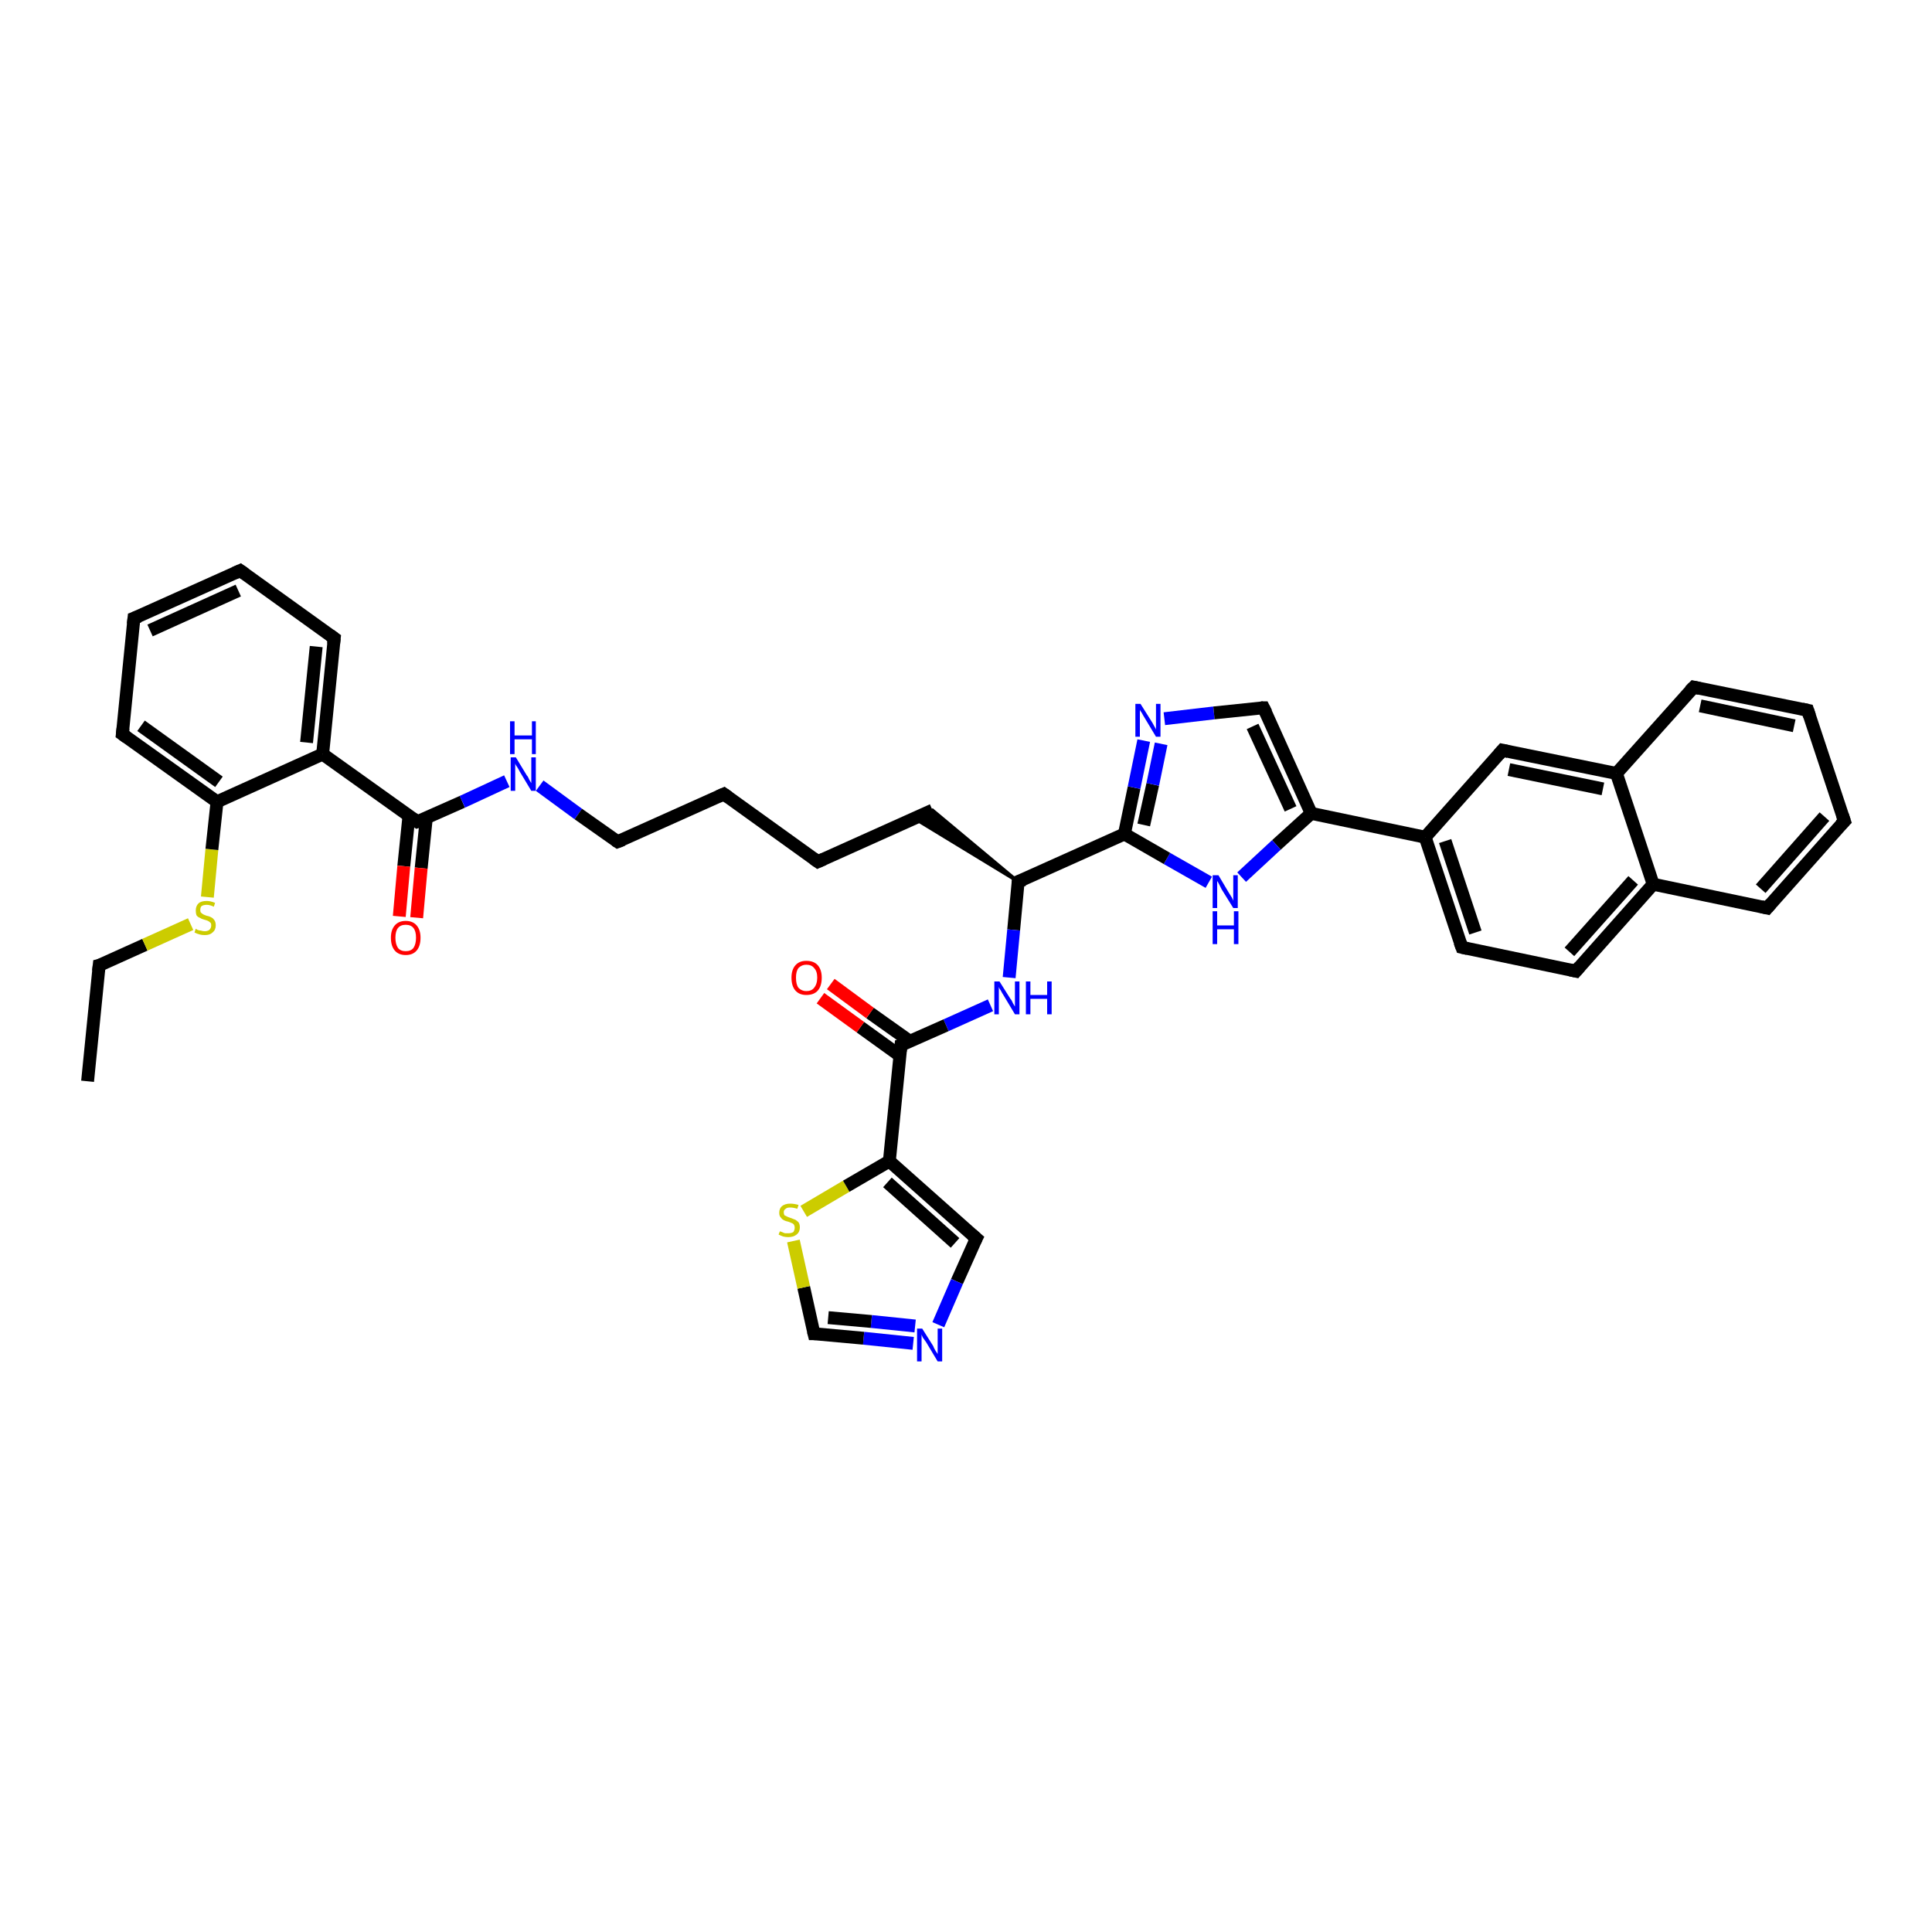 <?xml version='1.0' encoding='iso-8859-1'?>
<svg version='1.1' baseProfile='full'
              xmlns='http://www.w3.org/2000/svg'
                      xmlns:rdkit='http://www.rdkit.org/xml'
                      xmlns:xlink='http://www.w3.org/1999/xlink'
                  xml:space='preserve'
width='300px' height='300px' viewBox='0 0 300 300'>
<!-- END OF HEADER -->
<rect style='opacity:1.0;fill:#FFFFFF;stroke:none' width='300.0' height='300.0' x='0.0' y='0.0'> </rect>
<path class='bond-0 atom-0 atom-1' d='M 13.6,167.9 L 15.4,149.9' style='fill:none;fill-rule:evenodd;stroke:#000000;stroke-width:2.0px;stroke-linecap:butt;stroke-linejoin:miter;stroke-opacity:1' />
<path class='bond-1 atom-1 atom-2' d='M 15.4,149.9 L 22.5,146.7' style='fill:none;fill-rule:evenodd;stroke:#000000;stroke-width:2.0px;stroke-linecap:butt;stroke-linejoin:miter;stroke-opacity:1' />
<path class='bond-1 atom-1 atom-2' d='M 22.5,146.7 L 29.6,143.5' style='fill:none;fill-rule:evenodd;stroke:#CCCC00;stroke-width:2.0px;stroke-linecap:butt;stroke-linejoin:miter;stroke-opacity:1' />
<path class='bond-2 atom-2 atom-3' d='M 32.2,139.3 L 32.9,131.9' style='fill:none;fill-rule:evenodd;stroke:#CCCC00;stroke-width:2.0px;stroke-linecap:butt;stroke-linejoin:miter;stroke-opacity:1' />
<path class='bond-2 atom-2 atom-3' d='M 32.9,131.9 L 33.7,124.5' style='fill:none;fill-rule:evenodd;stroke:#000000;stroke-width:2.0px;stroke-linecap:butt;stroke-linejoin:miter;stroke-opacity:1' />
<path class='bond-3 atom-3 atom-4' d='M 33.7,124.5 L 19.0,114.0' style='fill:none;fill-rule:evenodd;stroke:#000000;stroke-width:2.0px;stroke-linecap:butt;stroke-linejoin:miter;stroke-opacity:1' />
<path class='bond-3 atom-3 atom-4' d='M 34.0,121.4 L 21.9,112.7' style='fill:none;fill-rule:evenodd;stroke:#000000;stroke-width:2.0px;stroke-linecap:butt;stroke-linejoin:miter;stroke-opacity:1' />
<path class='bond-4 atom-4 atom-5' d='M 19.0,114.0 L 20.8,96.0' style='fill:none;fill-rule:evenodd;stroke:#000000;stroke-width:2.0px;stroke-linecap:butt;stroke-linejoin:miter;stroke-opacity:1' />
<path class='bond-5 atom-5 atom-6' d='M 20.8,96.0 L 37.3,88.6' style='fill:none;fill-rule:evenodd;stroke:#000000;stroke-width:2.0px;stroke-linecap:butt;stroke-linejoin:miter;stroke-opacity:1' />
<path class='bond-5 atom-5 atom-6' d='M 23.3,97.9 L 37.0,91.7' style='fill:none;fill-rule:evenodd;stroke:#000000;stroke-width:2.0px;stroke-linecap:butt;stroke-linejoin:miter;stroke-opacity:1' />
<path class='bond-6 atom-6 atom-7' d='M 37.3,88.6 L 51.9,99.1' style='fill:none;fill-rule:evenodd;stroke:#000000;stroke-width:2.0px;stroke-linecap:butt;stroke-linejoin:miter;stroke-opacity:1' />
<path class='bond-7 atom-7 atom-8' d='M 51.9,99.1 L 50.1,117.1' style='fill:none;fill-rule:evenodd;stroke:#000000;stroke-width:2.0px;stroke-linecap:butt;stroke-linejoin:miter;stroke-opacity:1' />
<path class='bond-7 atom-7 atom-8' d='M 49.1,100.4 L 47.6,115.3' style='fill:none;fill-rule:evenodd;stroke:#000000;stroke-width:2.0px;stroke-linecap:butt;stroke-linejoin:miter;stroke-opacity:1' />
<path class='bond-8 atom-8 atom-9' d='M 50.1,117.1 L 64.8,127.6' style='fill:none;fill-rule:evenodd;stroke:#000000;stroke-width:2.0px;stroke-linecap:butt;stroke-linejoin:miter;stroke-opacity:1' />
<path class='bond-9 atom-9 atom-10' d='M 63.5,126.7 L 62.7,134.5' style='fill:none;fill-rule:evenodd;stroke:#000000;stroke-width:2.0px;stroke-linecap:butt;stroke-linejoin:miter;stroke-opacity:1' />
<path class='bond-9 atom-9 atom-10' d='M 62.7,134.5 L 62.0,142.3' style='fill:none;fill-rule:evenodd;stroke:#FF0000;stroke-width:2.0px;stroke-linecap:butt;stroke-linejoin:miter;stroke-opacity:1' />
<path class='bond-9 atom-9 atom-10' d='M 66.2,127.0 L 65.4,134.8' style='fill:none;fill-rule:evenodd;stroke:#000000;stroke-width:2.0px;stroke-linecap:butt;stroke-linejoin:miter;stroke-opacity:1' />
<path class='bond-9 atom-9 atom-10' d='M 65.4,134.8 L 64.7,142.5' style='fill:none;fill-rule:evenodd;stroke:#FF0000;stroke-width:2.0px;stroke-linecap:butt;stroke-linejoin:miter;stroke-opacity:1' />
<path class='bond-10 atom-9 atom-11' d='M 64.8,127.6 L 71.8,124.5' style='fill:none;fill-rule:evenodd;stroke:#000000;stroke-width:2.0px;stroke-linecap:butt;stroke-linejoin:miter;stroke-opacity:1' />
<path class='bond-10 atom-9 atom-11' d='M 71.8,124.5 L 78.7,121.3' style='fill:none;fill-rule:evenodd;stroke:#0000FF;stroke-width:2.0px;stroke-linecap:butt;stroke-linejoin:miter;stroke-opacity:1' />
<path class='bond-11 atom-11 atom-12' d='M 83.8,122.0 L 89.8,126.4' style='fill:none;fill-rule:evenodd;stroke:#0000FF;stroke-width:2.0px;stroke-linecap:butt;stroke-linejoin:miter;stroke-opacity:1' />
<path class='bond-11 atom-11 atom-12' d='M 89.8,126.4 L 95.9,130.7' style='fill:none;fill-rule:evenodd;stroke:#000000;stroke-width:2.0px;stroke-linecap:butt;stroke-linejoin:miter;stroke-opacity:1' />
<path class='bond-12 atom-12 atom-13' d='M 95.9,130.7 L 112.4,123.3' style='fill:none;fill-rule:evenodd;stroke:#000000;stroke-width:2.0px;stroke-linecap:butt;stroke-linejoin:miter;stroke-opacity:1' />
<path class='bond-13 atom-13 atom-14' d='M 112.4,123.3 L 127.0,133.8' style='fill:none;fill-rule:evenodd;stroke:#000000;stroke-width:2.0px;stroke-linecap:butt;stroke-linejoin:miter;stroke-opacity:1' />
<path class='bond-14 atom-14 atom-15' d='M 127.0,133.8 L 144.8,125.8' style='fill:none;fill-rule:evenodd;stroke:#000000;stroke-width:2.0px;stroke-linecap:butt;stroke-linejoin:miter;stroke-opacity:1' />
<path class='bond-15 atom-16 atom-15' d='M 158.1,136.9 L 142.0,127.1 L 144.8,125.8 Z' style='fill:#000000;fill-rule:evenodd;fill-opacity:1;stroke:#000000;stroke-width:0.5px;stroke-linecap:butt;stroke-linejoin:miter;stroke-opacity:1;' />
<path class='bond-16 atom-16 atom-17' d='M 158.1,136.9 L 157.4,144.4' style='fill:none;fill-rule:evenodd;stroke:#000000;stroke-width:2.0px;stroke-linecap:butt;stroke-linejoin:miter;stroke-opacity:1' />
<path class='bond-16 atom-16 atom-17' d='M 157.4,144.4 L 156.7,151.8' style='fill:none;fill-rule:evenodd;stroke:#0000FF;stroke-width:2.0px;stroke-linecap:butt;stroke-linejoin:miter;stroke-opacity:1' />
<path class='bond-17 atom-17 atom-18' d='M 153.8,156.1 L 146.9,159.2' style='fill:none;fill-rule:evenodd;stroke:#0000FF;stroke-width:2.0px;stroke-linecap:butt;stroke-linejoin:miter;stroke-opacity:1' />
<path class='bond-17 atom-17 atom-18' d='M 146.9,159.2 L 139.9,162.3' style='fill:none;fill-rule:evenodd;stroke:#000000;stroke-width:2.0px;stroke-linecap:butt;stroke-linejoin:miter;stroke-opacity:1' />
<path class='bond-18 atom-18 atom-19' d='M 141.3,161.7 L 135.1,157.3' style='fill:none;fill-rule:evenodd;stroke:#000000;stroke-width:2.0px;stroke-linecap:butt;stroke-linejoin:miter;stroke-opacity:1' />
<path class='bond-18 atom-18 atom-19' d='M 135.1,157.3 L 129.0,152.8' style='fill:none;fill-rule:evenodd;stroke:#FF0000;stroke-width:2.0px;stroke-linecap:butt;stroke-linejoin:miter;stroke-opacity:1' />
<path class='bond-18 atom-18 atom-19' d='M 139.7,163.9 L 133.6,159.5' style='fill:none;fill-rule:evenodd;stroke:#000000;stroke-width:2.0px;stroke-linecap:butt;stroke-linejoin:miter;stroke-opacity:1' />
<path class='bond-18 atom-18 atom-19' d='M 133.6,159.5 L 127.4,155.0' style='fill:none;fill-rule:evenodd;stroke:#FF0000;stroke-width:2.0px;stroke-linecap:butt;stroke-linejoin:miter;stroke-opacity:1' />
<path class='bond-19 atom-18 atom-20' d='M 139.9,162.3 L 138.1,180.3' style='fill:none;fill-rule:evenodd;stroke:#000000;stroke-width:2.0px;stroke-linecap:butt;stroke-linejoin:miter;stroke-opacity:1' />
<path class='bond-20 atom-20 atom-21' d='M 138.1,180.3 L 151.6,192.3' style='fill:none;fill-rule:evenodd;stroke:#000000;stroke-width:2.0px;stroke-linecap:butt;stroke-linejoin:miter;stroke-opacity:1' />
<path class='bond-20 atom-20 atom-21' d='M 137.8,183.6 L 148.3,193.0' style='fill:none;fill-rule:evenodd;stroke:#000000;stroke-width:2.0px;stroke-linecap:butt;stroke-linejoin:miter;stroke-opacity:1' />
<path class='bond-21 atom-21 atom-22' d='M 151.6,192.3 L 148.6,199.0' style='fill:none;fill-rule:evenodd;stroke:#000000;stroke-width:2.0px;stroke-linecap:butt;stroke-linejoin:miter;stroke-opacity:1' />
<path class='bond-21 atom-21 atom-22' d='M 148.6,199.0 L 145.7,205.7' style='fill:none;fill-rule:evenodd;stroke:#0000FF;stroke-width:2.0px;stroke-linecap:butt;stroke-linejoin:miter;stroke-opacity:1' />
<path class='bond-22 atom-22 atom-23' d='M 141.8,208.6 L 134.1,207.8' style='fill:none;fill-rule:evenodd;stroke:#0000FF;stroke-width:2.0px;stroke-linecap:butt;stroke-linejoin:miter;stroke-opacity:1' />
<path class='bond-22 atom-22 atom-23' d='M 134.1,207.8 L 126.4,207.1' style='fill:none;fill-rule:evenodd;stroke:#000000;stroke-width:2.0px;stroke-linecap:butt;stroke-linejoin:miter;stroke-opacity:1' />
<path class='bond-22 atom-22 atom-23' d='M 142.1,205.9 L 135.3,205.2' style='fill:none;fill-rule:evenodd;stroke:#0000FF;stroke-width:2.0px;stroke-linecap:butt;stroke-linejoin:miter;stroke-opacity:1' />
<path class='bond-22 atom-22 atom-23' d='M 135.3,205.2 L 128.6,204.6' style='fill:none;fill-rule:evenodd;stroke:#000000;stroke-width:2.0px;stroke-linecap:butt;stroke-linejoin:miter;stroke-opacity:1' />
<path class='bond-23 atom-23 atom-24' d='M 126.4,207.1 L 124.8,199.9' style='fill:none;fill-rule:evenodd;stroke:#000000;stroke-width:2.0px;stroke-linecap:butt;stroke-linejoin:miter;stroke-opacity:1' />
<path class='bond-23 atom-23 atom-24' d='M 124.8,199.9 L 123.2,192.7' style='fill:none;fill-rule:evenodd;stroke:#CCCC00;stroke-width:2.0px;stroke-linecap:butt;stroke-linejoin:miter;stroke-opacity:1' />
<path class='bond-24 atom-16 atom-25' d='M 158.1,136.9 L 174.6,129.5' style='fill:none;fill-rule:evenodd;stroke:#000000;stroke-width:2.0px;stroke-linecap:butt;stroke-linejoin:miter;stroke-opacity:1' />
<path class='bond-25 atom-25 atom-26' d='M 174.6,129.5 L 176.1,122.3' style='fill:none;fill-rule:evenodd;stroke:#000000;stroke-width:2.0px;stroke-linecap:butt;stroke-linejoin:miter;stroke-opacity:1' />
<path class='bond-25 atom-25 atom-26' d='M 176.1,122.3 L 177.6,115.0' style='fill:none;fill-rule:evenodd;stroke:#0000FF;stroke-width:2.0px;stroke-linecap:butt;stroke-linejoin:miter;stroke-opacity:1' />
<path class='bond-25 atom-25 atom-26' d='M 177.6,128.1 L 179.0,121.8' style='fill:none;fill-rule:evenodd;stroke:#000000;stroke-width:2.0px;stroke-linecap:butt;stroke-linejoin:miter;stroke-opacity:1' />
<path class='bond-25 atom-25 atom-26' d='M 179.0,121.8 L 180.3,115.5' style='fill:none;fill-rule:evenodd;stroke:#0000FF;stroke-width:2.0px;stroke-linecap:butt;stroke-linejoin:miter;stroke-opacity:1' />
<path class='bond-26 atom-26 atom-27' d='M 180.8,111.6 L 188.5,110.7' style='fill:none;fill-rule:evenodd;stroke:#0000FF;stroke-width:2.0px;stroke-linecap:butt;stroke-linejoin:miter;stroke-opacity:1' />
<path class='bond-26 atom-26 atom-27' d='M 188.5,110.7 L 196.2,109.9' style='fill:none;fill-rule:evenodd;stroke:#000000;stroke-width:2.0px;stroke-linecap:butt;stroke-linejoin:miter;stroke-opacity:1' />
<path class='bond-27 atom-27 atom-28' d='M 196.2,109.9 L 203.6,126.3' style='fill:none;fill-rule:evenodd;stroke:#000000;stroke-width:2.0px;stroke-linecap:butt;stroke-linejoin:miter;stroke-opacity:1' />
<path class='bond-27 atom-27 atom-28' d='M 194.5,112.8 L 200.4,125.6' style='fill:none;fill-rule:evenodd;stroke:#000000;stroke-width:2.0px;stroke-linecap:butt;stroke-linejoin:miter;stroke-opacity:1' />
<path class='bond-28 atom-28 atom-29' d='M 203.6,126.3 L 221.3,130.0' style='fill:none;fill-rule:evenodd;stroke:#000000;stroke-width:2.0px;stroke-linecap:butt;stroke-linejoin:miter;stroke-opacity:1' />
<path class='bond-29 atom-29 atom-30' d='M 221.3,130.0 L 227.0,147.1' style='fill:none;fill-rule:evenodd;stroke:#000000;stroke-width:2.0px;stroke-linecap:butt;stroke-linejoin:miter;stroke-opacity:1' />
<path class='bond-29 atom-29 atom-30' d='M 224.4,130.6 L 229.1,144.8' style='fill:none;fill-rule:evenodd;stroke:#000000;stroke-width:2.0px;stroke-linecap:butt;stroke-linejoin:miter;stroke-opacity:1' />
<path class='bond-30 atom-30 atom-31' d='M 227.0,147.1 L 244.7,150.8' style='fill:none;fill-rule:evenodd;stroke:#000000;stroke-width:2.0px;stroke-linecap:butt;stroke-linejoin:miter;stroke-opacity:1' />
<path class='bond-31 atom-31 atom-32' d='M 244.7,150.8 L 256.7,137.3' style='fill:none;fill-rule:evenodd;stroke:#000000;stroke-width:2.0px;stroke-linecap:butt;stroke-linejoin:miter;stroke-opacity:1' />
<path class='bond-31 atom-31 atom-32' d='M 243.7,147.8 L 253.6,136.7' style='fill:none;fill-rule:evenodd;stroke:#000000;stroke-width:2.0px;stroke-linecap:butt;stroke-linejoin:miter;stroke-opacity:1' />
<path class='bond-32 atom-32 atom-33' d='M 256.7,137.3 L 274.4,141.0' style='fill:none;fill-rule:evenodd;stroke:#000000;stroke-width:2.0px;stroke-linecap:butt;stroke-linejoin:miter;stroke-opacity:1' />
<path class='bond-33 atom-33 atom-34' d='M 274.4,141.0 L 286.4,127.5' style='fill:none;fill-rule:evenodd;stroke:#000000;stroke-width:2.0px;stroke-linecap:butt;stroke-linejoin:miter;stroke-opacity:1' />
<path class='bond-33 atom-33 atom-34' d='M 273.4,138.0 L 283.3,126.8' style='fill:none;fill-rule:evenodd;stroke:#000000;stroke-width:2.0px;stroke-linecap:butt;stroke-linejoin:miter;stroke-opacity:1' />
<path class='bond-34 atom-34 atom-35' d='M 286.4,127.5 L 280.7,110.3' style='fill:none;fill-rule:evenodd;stroke:#000000;stroke-width:2.0px;stroke-linecap:butt;stroke-linejoin:miter;stroke-opacity:1' />
<path class='bond-35 atom-35 atom-36' d='M 280.7,110.3 L 263.0,106.7' style='fill:none;fill-rule:evenodd;stroke:#000000;stroke-width:2.0px;stroke-linecap:butt;stroke-linejoin:miter;stroke-opacity:1' />
<path class='bond-35 atom-35 atom-36' d='M 278.6,112.7 L 264.0,109.6' style='fill:none;fill-rule:evenodd;stroke:#000000;stroke-width:2.0px;stroke-linecap:butt;stroke-linejoin:miter;stroke-opacity:1' />
<path class='bond-36 atom-36 atom-37' d='M 263.0,106.7 L 251.0,120.1' style='fill:none;fill-rule:evenodd;stroke:#000000;stroke-width:2.0px;stroke-linecap:butt;stroke-linejoin:miter;stroke-opacity:1' />
<path class='bond-37 atom-37 atom-38' d='M 251.0,120.1 L 233.3,116.5' style='fill:none;fill-rule:evenodd;stroke:#000000;stroke-width:2.0px;stroke-linecap:butt;stroke-linejoin:miter;stroke-opacity:1' />
<path class='bond-37 atom-37 atom-38' d='M 248.9,122.5 L 234.3,119.5' style='fill:none;fill-rule:evenodd;stroke:#000000;stroke-width:2.0px;stroke-linecap:butt;stroke-linejoin:miter;stroke-opacity:1' />
<path class='bond-38 atom-28 atom-39' d='M 203.6,126.3 L 198.2,131.2' style='fill:none;fill-rule:evenodd;stroke:#000000;stroke-width:2.0px;stroke-linecap:butt;stroke-linejoin:miter;stroke-opacity:1' />
<path class='bond-38 atom-28 atom-39' d='M 198.2,131.2 L 192.8,136.2' style='fill:none;fill-rule:evenodd;stroke:#0000FF;stroke-width:2.0px;stroke-linecap:butt;stroke-linejoin:miter;stroke-opacity:1' />
<path class='bond-39 atom-8 atom-3' d='M 50.1,117.1 L 33.7,124.5' style='fill:none;fill-rule:evenodd;stroke:#000000;stroke-width:2.0px;stroke-linecap:butt;stroke-linejoin:miter;stroke-opacity:1' />
<path class='bond-40 atom-24 atom-20' d='M 124.8,188.1 L 131.4,184.2' style='fill:none;fill-rule:evenodd;stroke:#CCCC00;stroke-width:2.0px;stroke-linecap:butt;stroke-linejoin:miter;stroke-opacity:1' />
<path class='bond-40 atom-24 atom-20' d='M 131.4,184.2 L 138.1,180.3' style='fill:none;fill-rule:evenodd;stroke:#000000;stroke-width:2.0px;stroke-linecap:butt;stroke-linejoin:miter;stroke-opacity:1' />
<path class='bond-41 atom-39 atom-25' d='M 187.7,137.0 L 181.2,133.3' style='fill:none;fill-rule:evenodd;stroke:#0000FF;stroke-width:2.0px;stroke-linecap:butt;stroke-linejoin:miter;stroke-opacity:1' />
<path class='bond-41 atom-39 atom-25' d='M 181.2,133.3 L 174.6,129.5' style='fill:none;fill-rule:evenodd;stroke:#000000;stroke-width:2.0px;stroke-linecap:butt;stroke-linejoin:miter;stroke-opacity:1' />
<path class='bond-42 atom-38 atom-29' d='M 233.3,116.5 L 221.3,130.0' style='fill:none;fill-rule:evenodd;stroke:#000000;stroke-width:2.0px;stroke-linecap:butt;stroke-linejoin:miter;stroke-opacity:1' />
<path class='bond-43 atom-37 atom-32' d='M 251.0,120.1 L 256.7,137.3' style='fill:none;fill-rule:evenodd;stroke:#000000;stroke-width:2.0px;stroke-linecap:butt;stroke-linejoin:miter;stroke-opacity:1' />
<path d='M 15.3,150.8 L 15.4,149.9 L 15.8,149.8' style='fill:none;stroke:#000000;stroke-width:2.0px;stroke-linecap:butt;stroke-linejoin:miter;stroke-opacity:1;' />
<path d='M 19.7,114.5 L 19.0,114.0 L 19.1,113.1' style='fill:none;stroke:#000000;stroke-width:2.0px;stroke-linecap:butt;stroke-linejoin:miter;stroke-opacity:1;' />
<path d='M 20.7,96.9 L 20.8,96.0 L 21.6,95.7' style='fill:none;stroke:#000000;stroke-width:2.0px;stroke-linecap:butt;stroke-linejoin:miter;stroke-opacity:1;' />
<path d='M 36.4,89.0 L 37.3,88.6 L 38.0,89.1' style='fill:none;stroke:#000000;stroke-width:2.0px;stroke-linecap:butt;stroke-linejoin:miter;stroke-opacity:1;' />
<path d='M 51.2,98.6 L 51.9,99.1 L 51.8,100.0' style='fill:none;stroke:#000000;stroke-width:2.0px;stroke-linecap:butt;stroke-linejoin:miter;stroke-opacity:1;' />
<path d='M 64.1,127.1 L 64.8,127.6 L 65.1,127.5' style='fill:none;stroke:#000000;stroke-width:2.0px;stroke-linecap:butt;stroke-linejoin:miter;stroke-opacity:1;' />
<path d='M 95.6,130.5 L 95.9,130.7 L 96.7,130.4' style='fill:none;stroke:#000000;stroke-width:2.0px;stroke-linecap:butt;stroke-linejoin:miter;stroke-opacity:1;' />
<path d='M 111.5,123.7 L 112.4,123.3 L 113.1,123.8' style='fill:none;stroke:#000000;stroke-width:2.0px;stroke-linecap:butt;stroke-linejoin:miter;stroke-opacity:1;' />
<path d='M 126.3,133.3 L 127.0,133.8 L 127.9,133.4' style='fill:none;stroke:#000000;stroke-width:2.0px;stroke-linecap:butt;stroke-linejoin:miter;stroke-opacity:1;' />
<path d='M 158.1,137.3 L 158.1,136.9 L 159.0,136.6' style='fill:none;stroke:#000000;stroke-width:2.0px;stroke-linecap:butt;stroke-linejoin:miter;stroke-opacity:1;' />
<path d='M 140.2,162.2 L 139.9,162.3 L 139.8,163.2' style='fill:none;stroke:#000000;stroke-width:2.0px;stroke-linecap:butt;stroke-linejoin:miter;stroke-opacity:1;' />
<path d='M 150.9,191.7 L 151.6,192.3 L 151.4,192.7' style='fill:none;stroke:#000000;stroke-width:2.0px;stroke-linecap:butt;stroke-linejoin:miter;stroke-opacity:1;' />
<path d='M 126.7,207.1 L 126.4,207.1 L 126.3,206.7' style='fill:none;stroke:#000000;stroke-width:2.0px;stroke-linecap:butt;stroke-linejoin:miter;stroke-opacity:1;' />
<path d='M 195.8,109.9 L 196.2,109.9 L 196.6,110.7' style='fill:none;stroke:#000000;stroke-width:2.0px;stroke-linecap:butt;stroke-linejoin:miter;stroke-opacity:1;' />
<path d='M 226.7,146.3 L 227.0,147.1 L 227.9,147.3' style='fill:none;stroke:#000000;stroke-width:2.0px;stroke-linecap:butt;stroke-linejoin:miter;stroke-opacity:1;' />
<path d='M 243.8,150.6 L 244.7,150.8 L 245.3,150.1' style='fill:none;stroke:#000000;stroke-width:2.0px;stroke-linecap:butt;stroke-linejoin:miter;stroke-opacity:1;' />
<path d='M 273.5,140.8 L 274.4,141.0 L 275.0,140.3' style='fill:none;stroke:#000000;stroke-width:2.0px;stroke-linecap:butt;stroke-linejoin:miter;stroke-opacity:1;' />
<path d='M 285.8,128.1 L 286.4,127.5 L 286.1,126.6' style='fill:none;stroke:#000000;stroke-width:2.0px;stroke-linecap:butt;stroke-linejoin:miter;stroke-opacity:1;' />
<path d='M 281.0,111.2 L 280.7,110.3 L 279.8,110.1' style='fill:none;stroke:#000000;stroke-width:2.0px;stroke-linecap:butt;stroke-linejoin:miter;stroke-opacity:1;' />
<path d='M 263.9,106.9 L 263.0,106.7 L 262.4,107.3' style='fill:none;stroke:#000000;stroke-width:2.0px;stroke-linecap:butt;stroke-linejoin:miter;stroke-opacity:1;' />
<path d='M 234.2,116.7 L 233.3,116.5 L 232.7,117.2' style='fill:none;stroke:#000000;stroke-width:2.0px;stroke-linecap:butt;stroke-linejoin:miter;stroke-opacity:1;' />
<path class='atom-2' d='M 30.4 144.2
Q 30.5 144.3, 30.7 144.4
Q 31.0 144.5, 31.2 144.5
Q 31.5 144.6, 31.8 144.6
Q 32.2 144.6, 32.5 144.4
Q 32.8 144.1, 32.8 143.7
Q 32.8 143.4, 32.7 143.3
Q 32.5 143.1, 32.3 143.0
Q 32.1 142.9, 31.7 142.8
Q 31.3 142.7, 31.0 142.5
Q 30.7 142.4, 30.5 142.1
Q 30.4 141.8, 30.4 141.4
Q 30.4 140.7, 30.8 140.3
Q 31.2 139.9, 32.1 139.9
Q 32.7 139.9, 33.4 140.2
L 33.2 140.8
Q 32.6 140.5, 32.1 140.5
Q 31.6 140.5, 31.3 140.7
Q 31.1 140.9, 31.1 141.3
Q 31.1 141.6, 31.2 141.7
Q 31.4 141.9, 31.6 142.0
Q 31.8 142.1, 32.1 142.2
Q 32.6 142.3, 32.9 142.5
Q 33.1 142.6, 33.3 142.9
Q 33.5 143.2, 33.5 143.7
Q 33.5 144.4, 33.0 144.8
Q 32.6 145.2, 31.8 145.2
Q 31.3 145.2, 31.0 145.1
Q 30.6 145.0, 30.2 144.8
L 30.4 144.2
' fill='#CCCC00'/>
<path class='atom-10' d='M 60.7 145.6
Q 60.7 144.4, 61.3 143.7
Q 61.9 143.0, 63.0 143.0
Q 64.1 143.0, 64.7 143.7
Q 65.3 144.4, 65.3 145.6
Q 65.3 146.9, 64.7 147.6
Q 64.1 148.3, 63.0 148.3
Q 61.9 148.3, 61.3 147.6
Q 60.7 146.9, 60.7 145.6
M 63.0 147.7
Q 63.8 147.7, 64.2 147.2
Q 64.6 146.6, 64.6 145.6
Q 64.6 144.6, 64.2 144.1
Q 63.8 143.6, 63.0 143.6
Q 62.2 143.6, 61.8 144.1
Q 61.4 144.6, 61.4 145.6
Q 61.4 146.6, 61.8 147.2
Q 62.2 147.7, 63.0 147.7
' fill='#FF0000'/>
<path class='atom-11' d='M 80.1 117.6
L 81.8 120.4
Q 82.0 120.6, 82.2 121.1
Q 82.5 121.6, 82.5 121.6
L 82.5 117.6
L 83.2 117.6
L 83.2 122.8
L 82.5 122.8
L 80.7 119.8
Q 80.5 119.4, 80.3 119.1
Q 80.0 118.7, 80.0 118.5
L 80.0 122.8
L 79.3 122.8
L 79.3 117.6
L 80.1 117.6
' fill='#0000FF'/>
<path class='atom-11' d='M 79.2 112.0
L 79.9 112.0
L 79.9 114.2
L 82.6 114.2
L 82.6 112.0
L 83.2 112.0
L 83.2 117.1
L 82.6 117.1
L 82.6 114.8
L 79.9 114.8
L 79.9 117.1
L 79.2 117.1
L 79.2 112.0
' fill='#0000FF'/>
<path class='atom-17' d='M 155.2 152.4
L 156.9 155.1
Q 157.1 155.3, 157.3 155.8
Q 157.6 156.3, 157.6 156.3
L 157.6 152.4
L 158.3 152.4
L 158.3 157.5
L 157.6 157.5
L 155.8 154.5
Q 155.6 154.2, 155.4 153.8
Q 155.1 153.4, 155.1 153.2
L 155.1 157.5
L 154.4 157.5
L 154.4 152.4
L 155.2 152.4
' fill='#0000FF'/>
<path class='atom-17' d='M 159.3 152.4
L 160.0 152.4
L 160.0 154.5
L 162.6 154.5
L 162.6 152.4
L 163.3 152.4
L 163.3 157.5
L 162.6 157.5
L 162.6 155.1
L 160.0 155.1
L 160.0 157.5
L 159.3 157.5
L 159.3 152.4
' fill='#0000FF'/>
<path class='atom-19' d='M 122.9 151.8
Q 122.9 150.6, 123.5 149.9
Q 124.1 149.2, 125.2 149.2
Q 126.4 149.2, 127.0 149.9
Q 127.6 150.6, 127.6 151.8
Q 127.6 153.1, 127.0 153.8
Q 126.4 154.5, 125.2 154.5
Q 124.1 154.5, 123.5 153.8
Q 122.9 153.1, 122.9 151.8
M 125.2 153.9
Q 126.0 153.9, 126.4 153.4
Q 126.9 152.8, 126.9 151.8
Q 126.9 150.8, 126.4 150.3
Q 126.0 149.8, 125.2 149.8
Q 124.5 149.8, 124.0 150.3
Q 123.6 150.8, 123.6 151.8
Q 123.6 152.9, 124.0 153.4
Q 124.5 153.9, 125.2 153.9
' fill='#FF0000'/>
<path class='atom-22' d='M 143.2 206.3
L 144.9 209.0
Q 145.0 209.3, 145.3 209.8
Q 145.6 210.2, 145.6 210.3
L 145.6 206.3
L 146.3 206.3
L 146.3 211.4
L 145.6 211.4
L 143.8 208.4
Q 143.6 208.1, 143.3 207.7
Q 143.1 207.3, 143.1 207.2
L 143.1 211.4
L 142.4 211.4
L 142.4 206.3
L 143.2 206.3
' fill='#0000FF'/>
<path class='atom-24' d='M 121.1 191.2
Q 121.1 191.2, 121.4 191.3
Q 121.6 191.4, 121.9 191.5
Q 122.1 191.5, 122.4 191.5
Q 122.9 191.5, 123.2 191.3
Q 123.4 191.0, 123.4 190.6
Q 123.4 190.4, 123.3 190.2
Q 123.2 190.0, 122.9 189.9
Q 122.7 189.8, 122.4 189.7
Q 121.9 189.6, 121.6 189.4
Q 121.4 189.3, 121.2 189.0
Q 121.0 188.8, 121.0 188.3
Q 121.0 187.7, 121.4 187.3
Q 121.9 186.9, 122.7 186.9
Q 123.3 186.9, 124.0 187.1
L 123.8 187.7
Q 123.2 187.5, 122.7 187.5
Q 122.2 187.5, 122.0 187.7
Q 121.7 187.9, 121.7 188.2
Q 121.7 188.5, 121.8 188.7
Q 122.0 188.8, 122.2 188.9
Q 122.4 189.0, 122.7 189.1
Q 123.2 189.3, 123.5 189.4
Q 123.8 189.6, 124.0 189.8
Q 124.2 190.1, 124.2 190.6
Q 124.2 191.3, 123.7 191.7
Q 123.2 192.1, 122.4 192.1
Q 122.0 192.1, 121.6 192.0
Q 121.3 191.9, 120.9 191.7
L 121.1 191.2
' fill='#CCCC00'/>
<path class='atom-26' d='M 177.1 109.3
L 178.8 112.0
Q 179.0 112.3, 179.2 112.7
Q 179.5 113.2, 179.5 113.3
L 179.5 109.3
L 180.2 109.3
L 180.2 114.4
L 179.5 114.4
L 177.7 111.4
Q 177.5 111.1, 177.3 110.7
Q 177.0 110.3, 177.0 110.2
L 177.0 114.4
L 176.3 114.4
L 176.3 109.3
L 177.1 109.3
' fill='#0000FF'/>
<path class='atom-39' d='M 189.2 135.9
L 190.8 138.6
Q 191.0 138.9, 191.3 139.4
Q 191.5 139.8, 191.5 139.9
L 191.5 135.9
L 192.2 135.9
L 192.2 141.0
L 191.5 141.0
L 189.7 138.1
Q 189.5 137.7, 189.3 137.3
Q 189.1 136.9, 189.0 136.8
L 189.0 141.0
L 188.3 141.0
L 188.3 135.9
L 189.2 135.9
' fill='#0000FF'/>
<path class='atom-39' d='M 188.3 141.5
L 189.0 141.5
L 189.0 143.7
L 191.6 143.7
L 191.6 141.5
L 192.3 141.5
L 192.3 146.6
L 191.6 146.6
L 191.6 144.3
L 189.0 144.3
L 189.0 146.6
L 188.3 146.6
L 188.3 141.5
' fill='#0000FF'/>
</svg>
